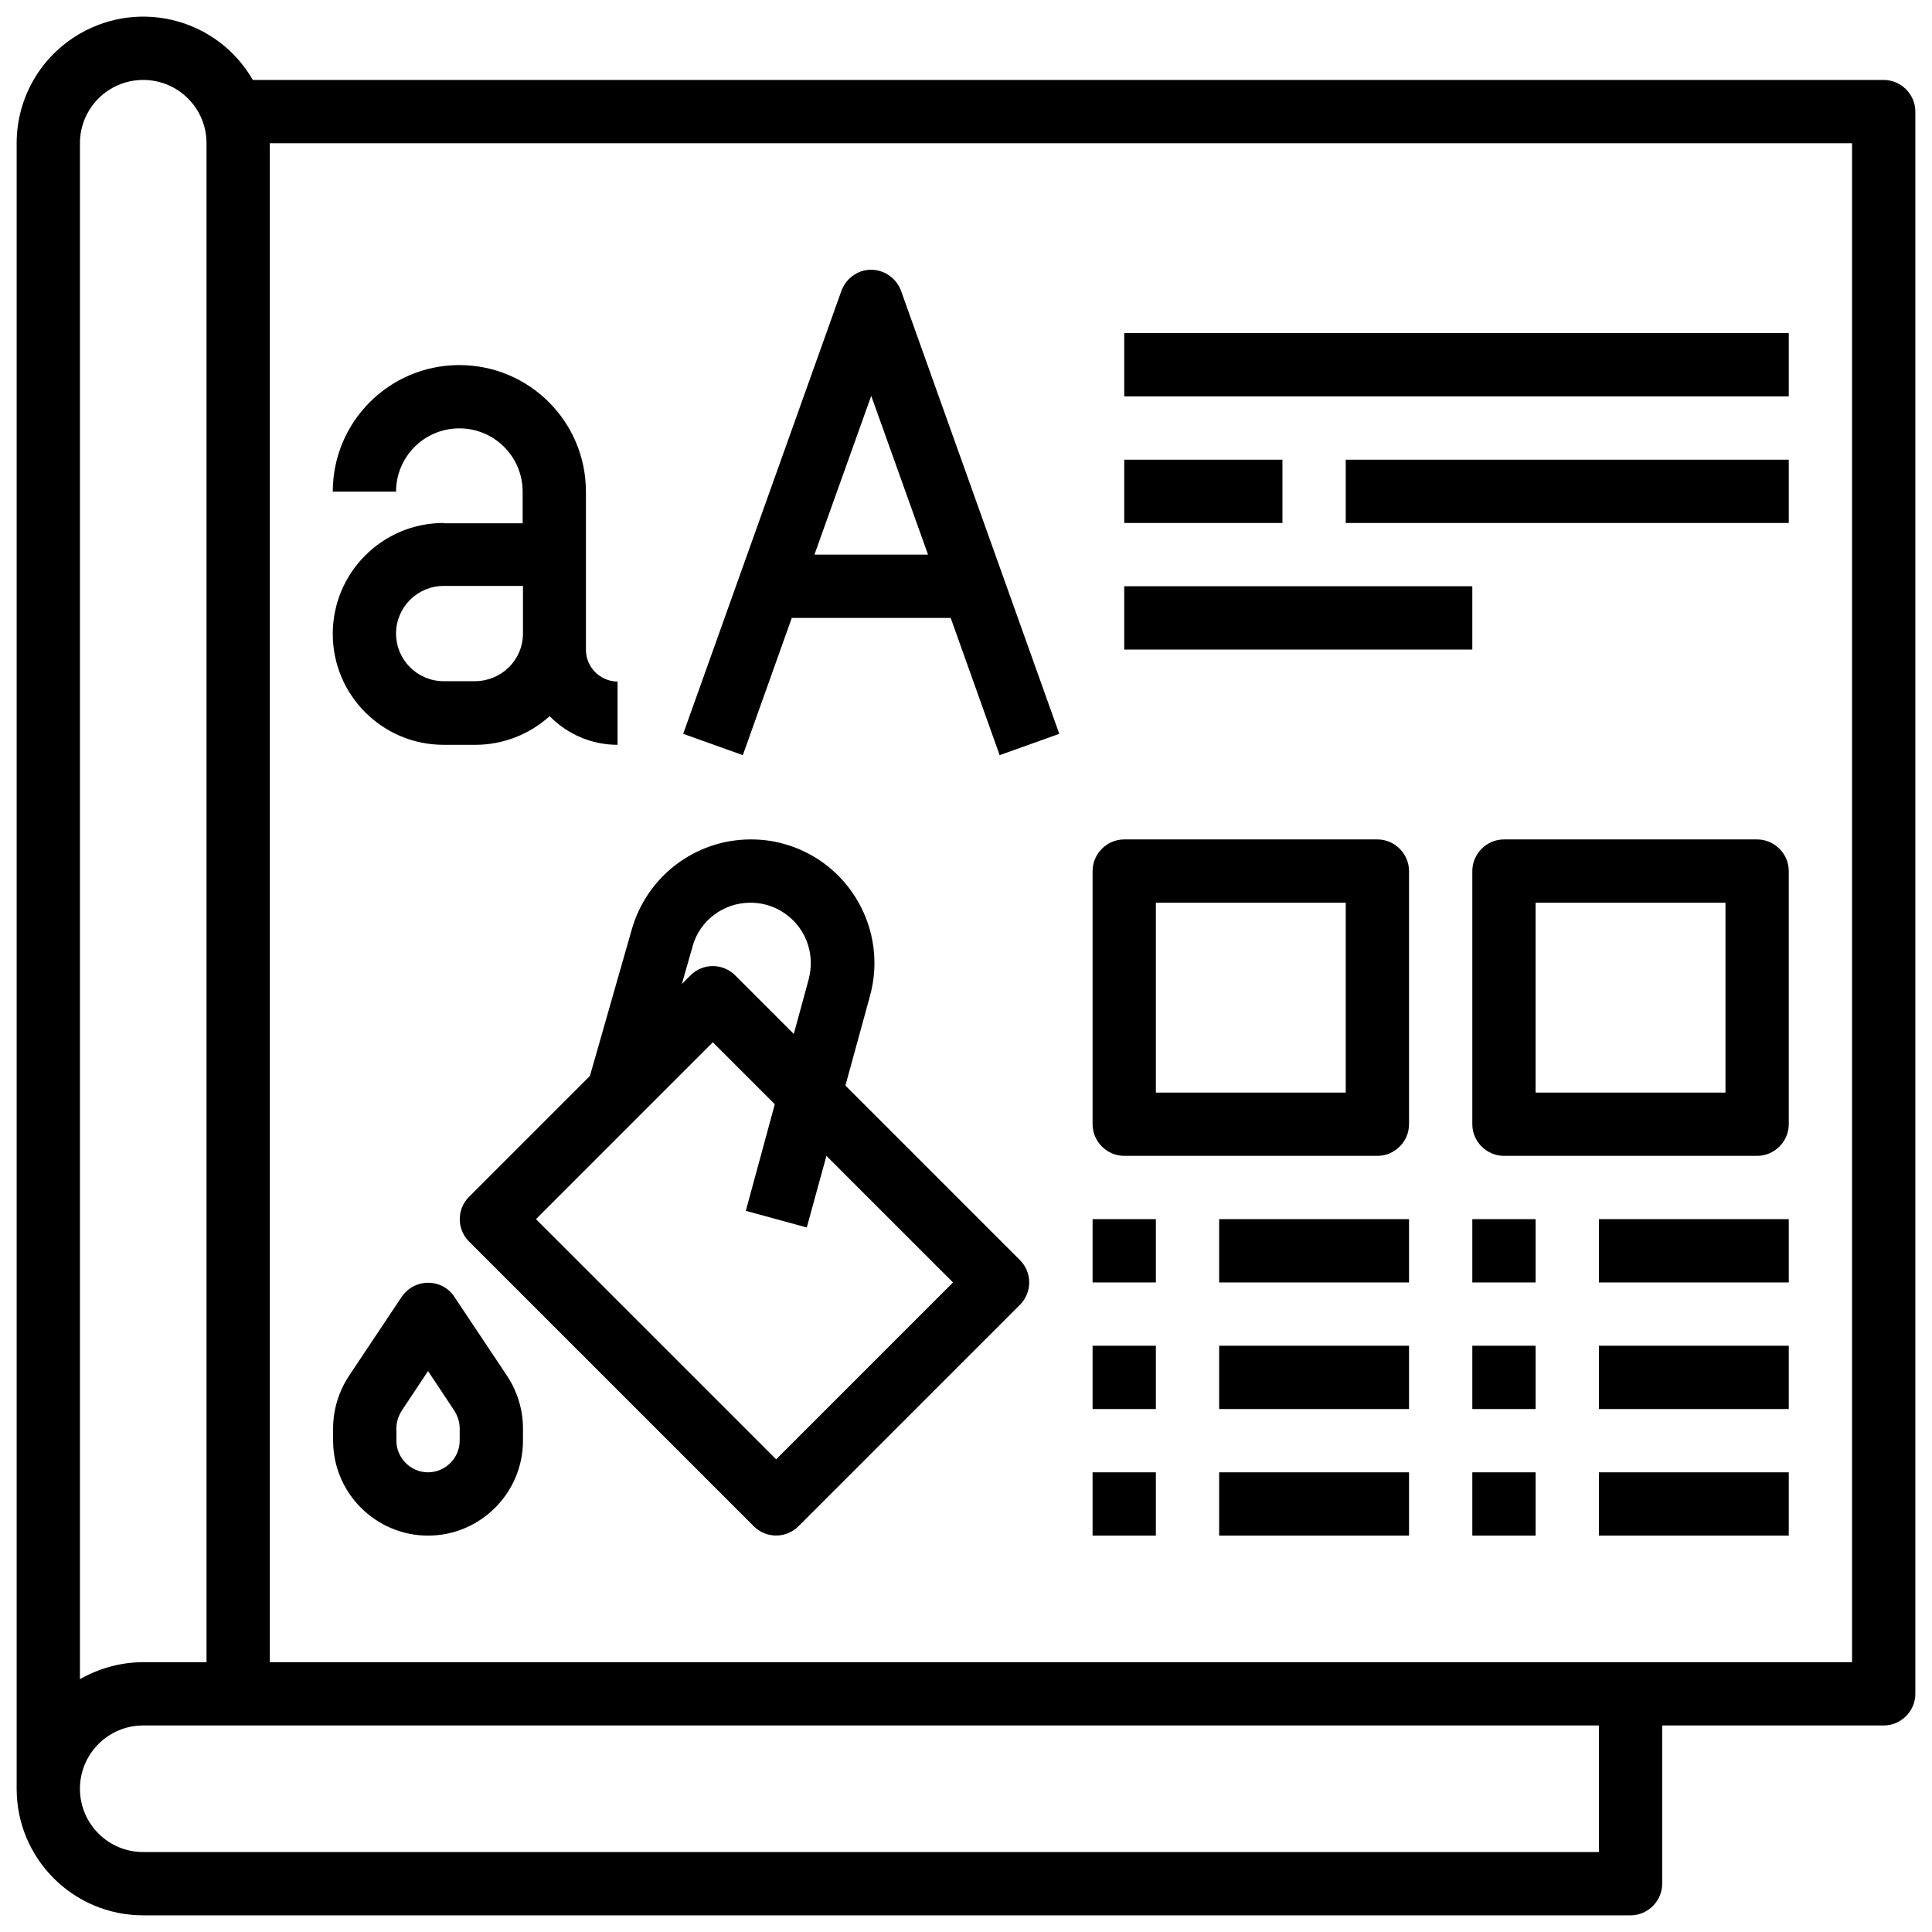 <?xml version="1.0" encoding="UTF-8"?> <svg xmlns="http://www.w3.org/2000/svg" id="_コメント" data-name="コメント" width="58" height="58" viewBox="0 0 58 58"><g id="OUTLINE"><path d="M56.55,2.4H7.59C6.54.58,4.22-.04,2.4,1.01c-1.18.68-1.9,1.93-1.9,3.29v49.4c0,2.1,1.7,3.8,3.8,3.8h44.65c.52,0,.95-.43.95-.95h0v-4.75h6.65c.52,0,.95-.43.95-.95h0V3.35c0-.52-.43-.95-.95-.95h0ZM4.3,2.4c1.05,0,1.9.85,1.9,1.9v45.6h-1.9c-.67,0-1.32.18-1.9.51V4.3c0-1.05.85-1.9,1.9-1.9ZM48,55.6H4.3c-1.05,0-1.9-.85-1.9-1.9s.85-1.9,1.9-1.9h43.7v3.8ZM55.6,49.9H8.1V4.3h47.5v45.6Z"></path><path d="M13.32,15.7c-1.84,0-3.33,1.49-3.33,3.33s1.49,3.33,3.33,3.33h.95c.83,0,1.62-.31,2.23-.86.54.55,1.27.86,2.04.86v-1.9c-.52,0-.95-.43-.95-.95v-4.75c0-2.1-1.7-3.8-3.8-3.8s-3.8,1.7-3.8,3.8h1.9c0-1.05.85-1.9,1.9-1.9s1.9.85,1.9,1.9v.95h-2.38ZM14.27,20.45h-.95c-.79,0-1.43-.64-1.43-1.43s.64-1.43,1.43-1.43h2.38v1.43c0,.79-.64,1.42-1.43,1.43Z"></path><path d="M23.77,18.55h4.77l1.47,4.12,1.79-.64-4.75-13.3c-.18-.49-.72-.75-1.21-.58-.27.1-.48.31-.58.58l-4.75,13.3,1.79.64,1.47-4.12ZM26.15,11.87l1.71,4.78h-3.41l1.71-4.78Z"></path><path d="M33.75,10h19.95v1.9h-19.95v-1.9Z"></path><path d="M33.75,13.8h4.75v1.9h-4.75v-1.9Z"></path><path d="M40.4,13.8h13.3v1.9h-13.3v-1.9Z"></path><path d="M33.75,17.6h10.45v1.9h-10.45v-1.9Z"></path><path d="M14.08,35.93c-.37.37-.37.97,0,1.34,0,0,0,0,0,0l8.55,8.55c.37.37.97.37,1.34,0h0s6.65-6.65,6.65-6.65c.37-.37.37-.97,0-1.34h0s-5.24-5.24-5.24-5.24l.74-2.7c.54-1.98-.63-4.02-2.6-4.56-.32-.09-.65-.13-.98-.13-1.66,0-3.11,1.1-3.57,2.69l-1.26,4.41-3.63,3.63ZM28.61,38.5l-5.31,5.31-7.21-7.21,5.31-5.31,1.86,1.86-.87,3.2,1.83.5.59-2.15,3.8,3.8ZM20.79,28.41c.22-.78.93-1.31,1.74-1.31,1,0,1.81.81,1.81,1.81,0,.16-.02.32-.06.48l-.45,1.65-1.76-1.76c-.37-.37-.97-.37-1.34,0l-.26.26.32-1.12Z"></path><path d="M12.85,46.1c1.57,0,2.85-1.28,2.85-2.85v-.37c0-.56-.17-1.11-.48-1.58l-1.58-2.37c-.29-.44-.88-.55-1.32-.26-.1.07-.19.16-.26.26l-1.58,2.37c-.31.47-.48,1.02-.48,1.58v.37c0,1.57,1.28,2.85,2.85,2.85ZM11.9,42.88c0-.19.06-.37.16-.53l.79-1.19.79,1.19c.1.16.16.34.16.53v.37c0,.52-.43.95-.95.95s-.95-.43-.95-.95v-.37Z"></path><path d="M44.2,36.6h1.9v1.9h-1.9v-1.9Z"></path><path d="M48,36.6h5.7v1.9h-5.7v-1.9Z"></path><path d="M44.2,40.4h1.9v1.9h-1.9v-1.9Z"></path><path d="M48,40.4h5.7v1.9h-5.7v-1.9Z"></path><path d="M44.2,44.2h1.9v1.9h-1.9v-1.9Z"></path><path d="M48,44.2h5.7v1.9h-5.7v-1.9Z"></path><path d="M52.75,25.2h-7.6c-.52,0-.95.43-.95.95h0v7.6c0,.52.43.95.95.95h7.6c.52,0,.95-.43.95-.95h0v-7.6c0-.52-.43-.95-.95-.95h0ZM51.8,32.8h-5.7v-5.7h5.7v5.7Z"></path><path d="M32.8,36.6h1.9v1.9h-1.9v-1.9Z"></path><path d="M36.6,36.6h5.7v1.9h-5.7v-1.9Z"></path><path d="M32.8,40.4h1.9v1.9h-1.9v-1.9Z"></path><path d="M36.6,40.4h5.7v1.9h-5.7v-1.9Z"></path><path d="M32.8,44.2h1.9v1.9h-1.9v-1.9Z"></path><path d="M36.6,44.2h5.7v1.9h-5.7v-1.9Z"></path><path d="M33.75,34.7h7.6c.52,0,.95-.43.95-.95h0v-7.6c0-.52-.43-.95-.95-.95h-7.6c-.52,0-.95.43-.95.95h0v7.6c0,.52.43.95.95.95h0ZM34.7,27.1h5.7v5.7h-5.7v-5.7Z"></path></g></svg> 